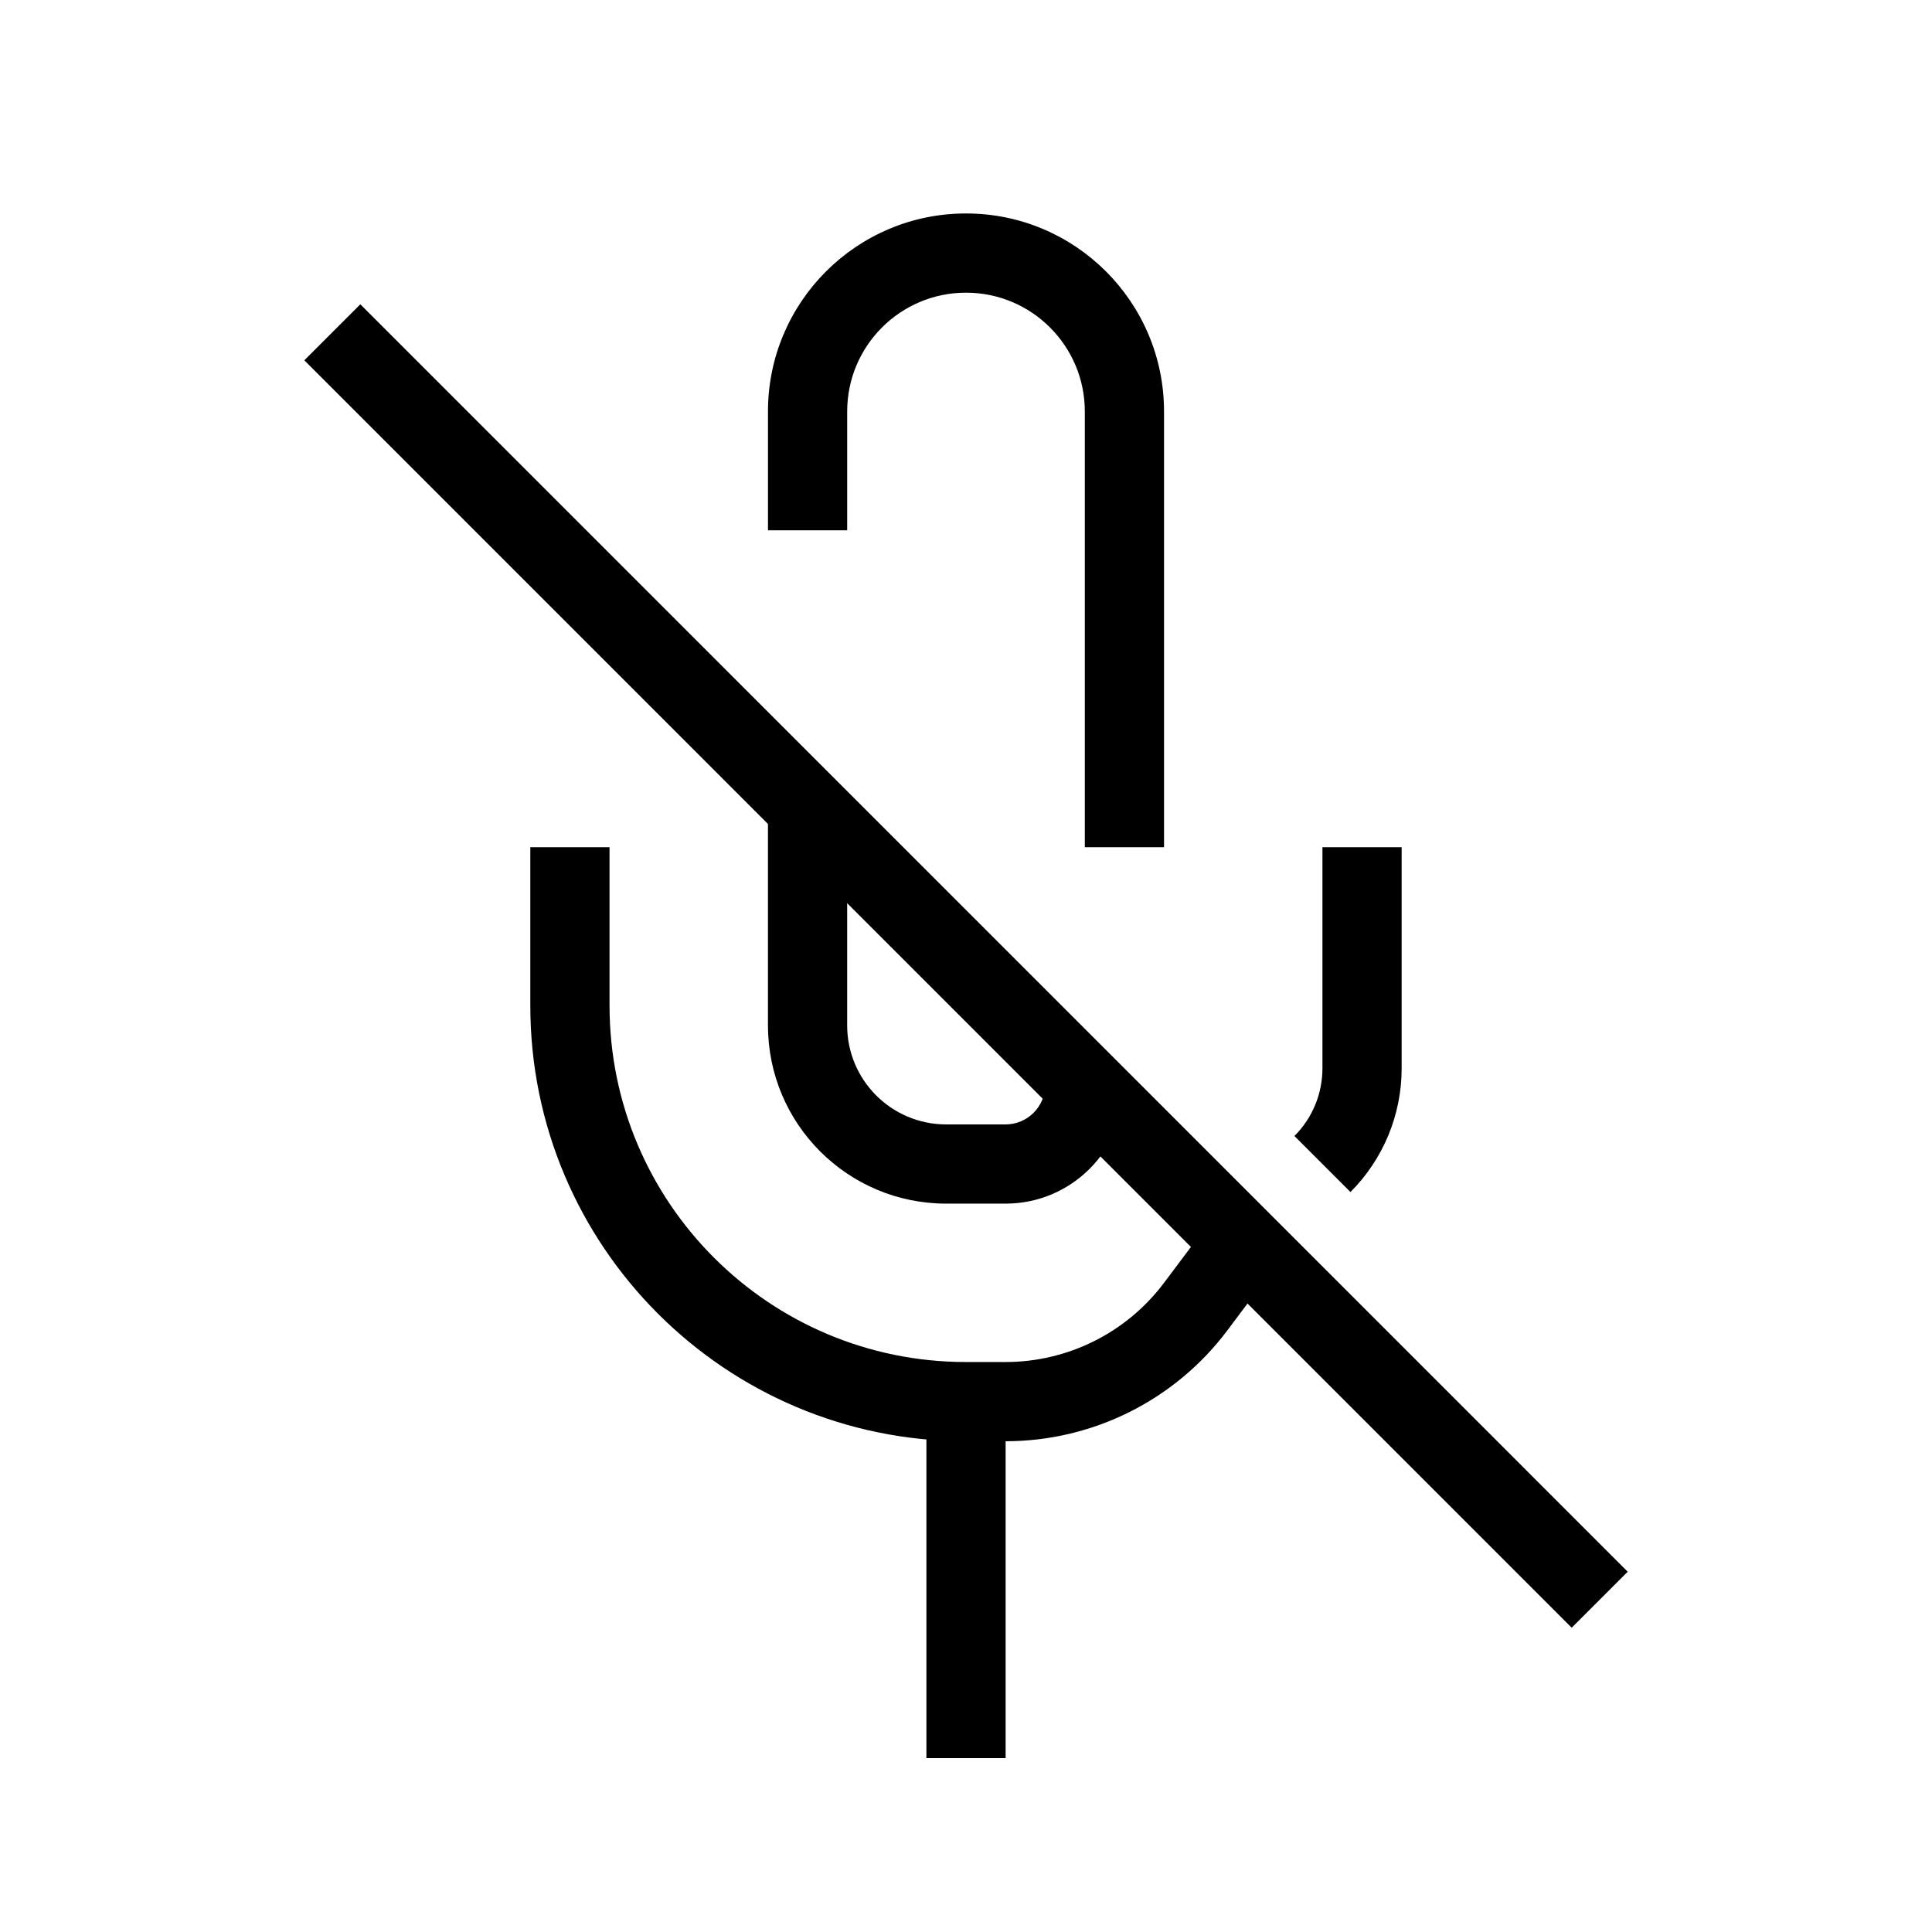 <?xml version="1.0" encoding="UTF-8"?>
<!-- Uploaded to: ICON Repo, www.svgrepo.com, Generator: ICON Repo Mixer Tools -->
<svg fill="#000000" width="800px" height="800px" version="1.1" viewBox="144 144 512 512" xmlns="http://www.w3.org/2000/svg">
 <g fill-rule="evenodd">
  <path d="m452.48 253.05c0-28.984-23.5-52.48-52.48-52.48-28.984 0-52.48 23.496-52.48 52.48v31.488h20.992v-31.488c0-17.391 14.098-31.488 31.488-31.488 17.387 0 31.488 14.098 31.488 31.488v115.46h20.992z"/>
  <path d="m494.46 368.51v58.629c0 6.719-2.668 13.164-7.422 17.914l14.848 14.848c8.688-8.691 13.566-20.473 13.566-32.762v-58.629zm-188.93 41.984v-41.984h-20.992v41.984c0 63.766 51.691 115.45 115.46 115.45h10.496c23.125 0 44.902-10.887 58.777-29.387l12.594-16.793-16.793-12.598-12.594 16.793c-9.914 13.215-25.469 20.992-41.984 20.992h-10.496c-52.172 0-94.465-42.289-94.465-94.461z"/>
  <path d="m410.5 609.92v-94.465h-20.992v94.465z"/>
  <path d="m575.36 560.52-335.87-335.88-14.844 14.844 335.87 335.88z"/>
  <path d="m368.51 415.74v-57.727h-20.992v57.727c0 26.086 21.145 47.234 47.23 47.234h15.746c17.387 0 31.488-14.102 31.488-31.488h-20.992c0 5.793-4.703 10.496-10.496 10.496h-15.746c-14.492 0-26.238-11.75-26.238-26.242z"/>
 </g>
</svg>